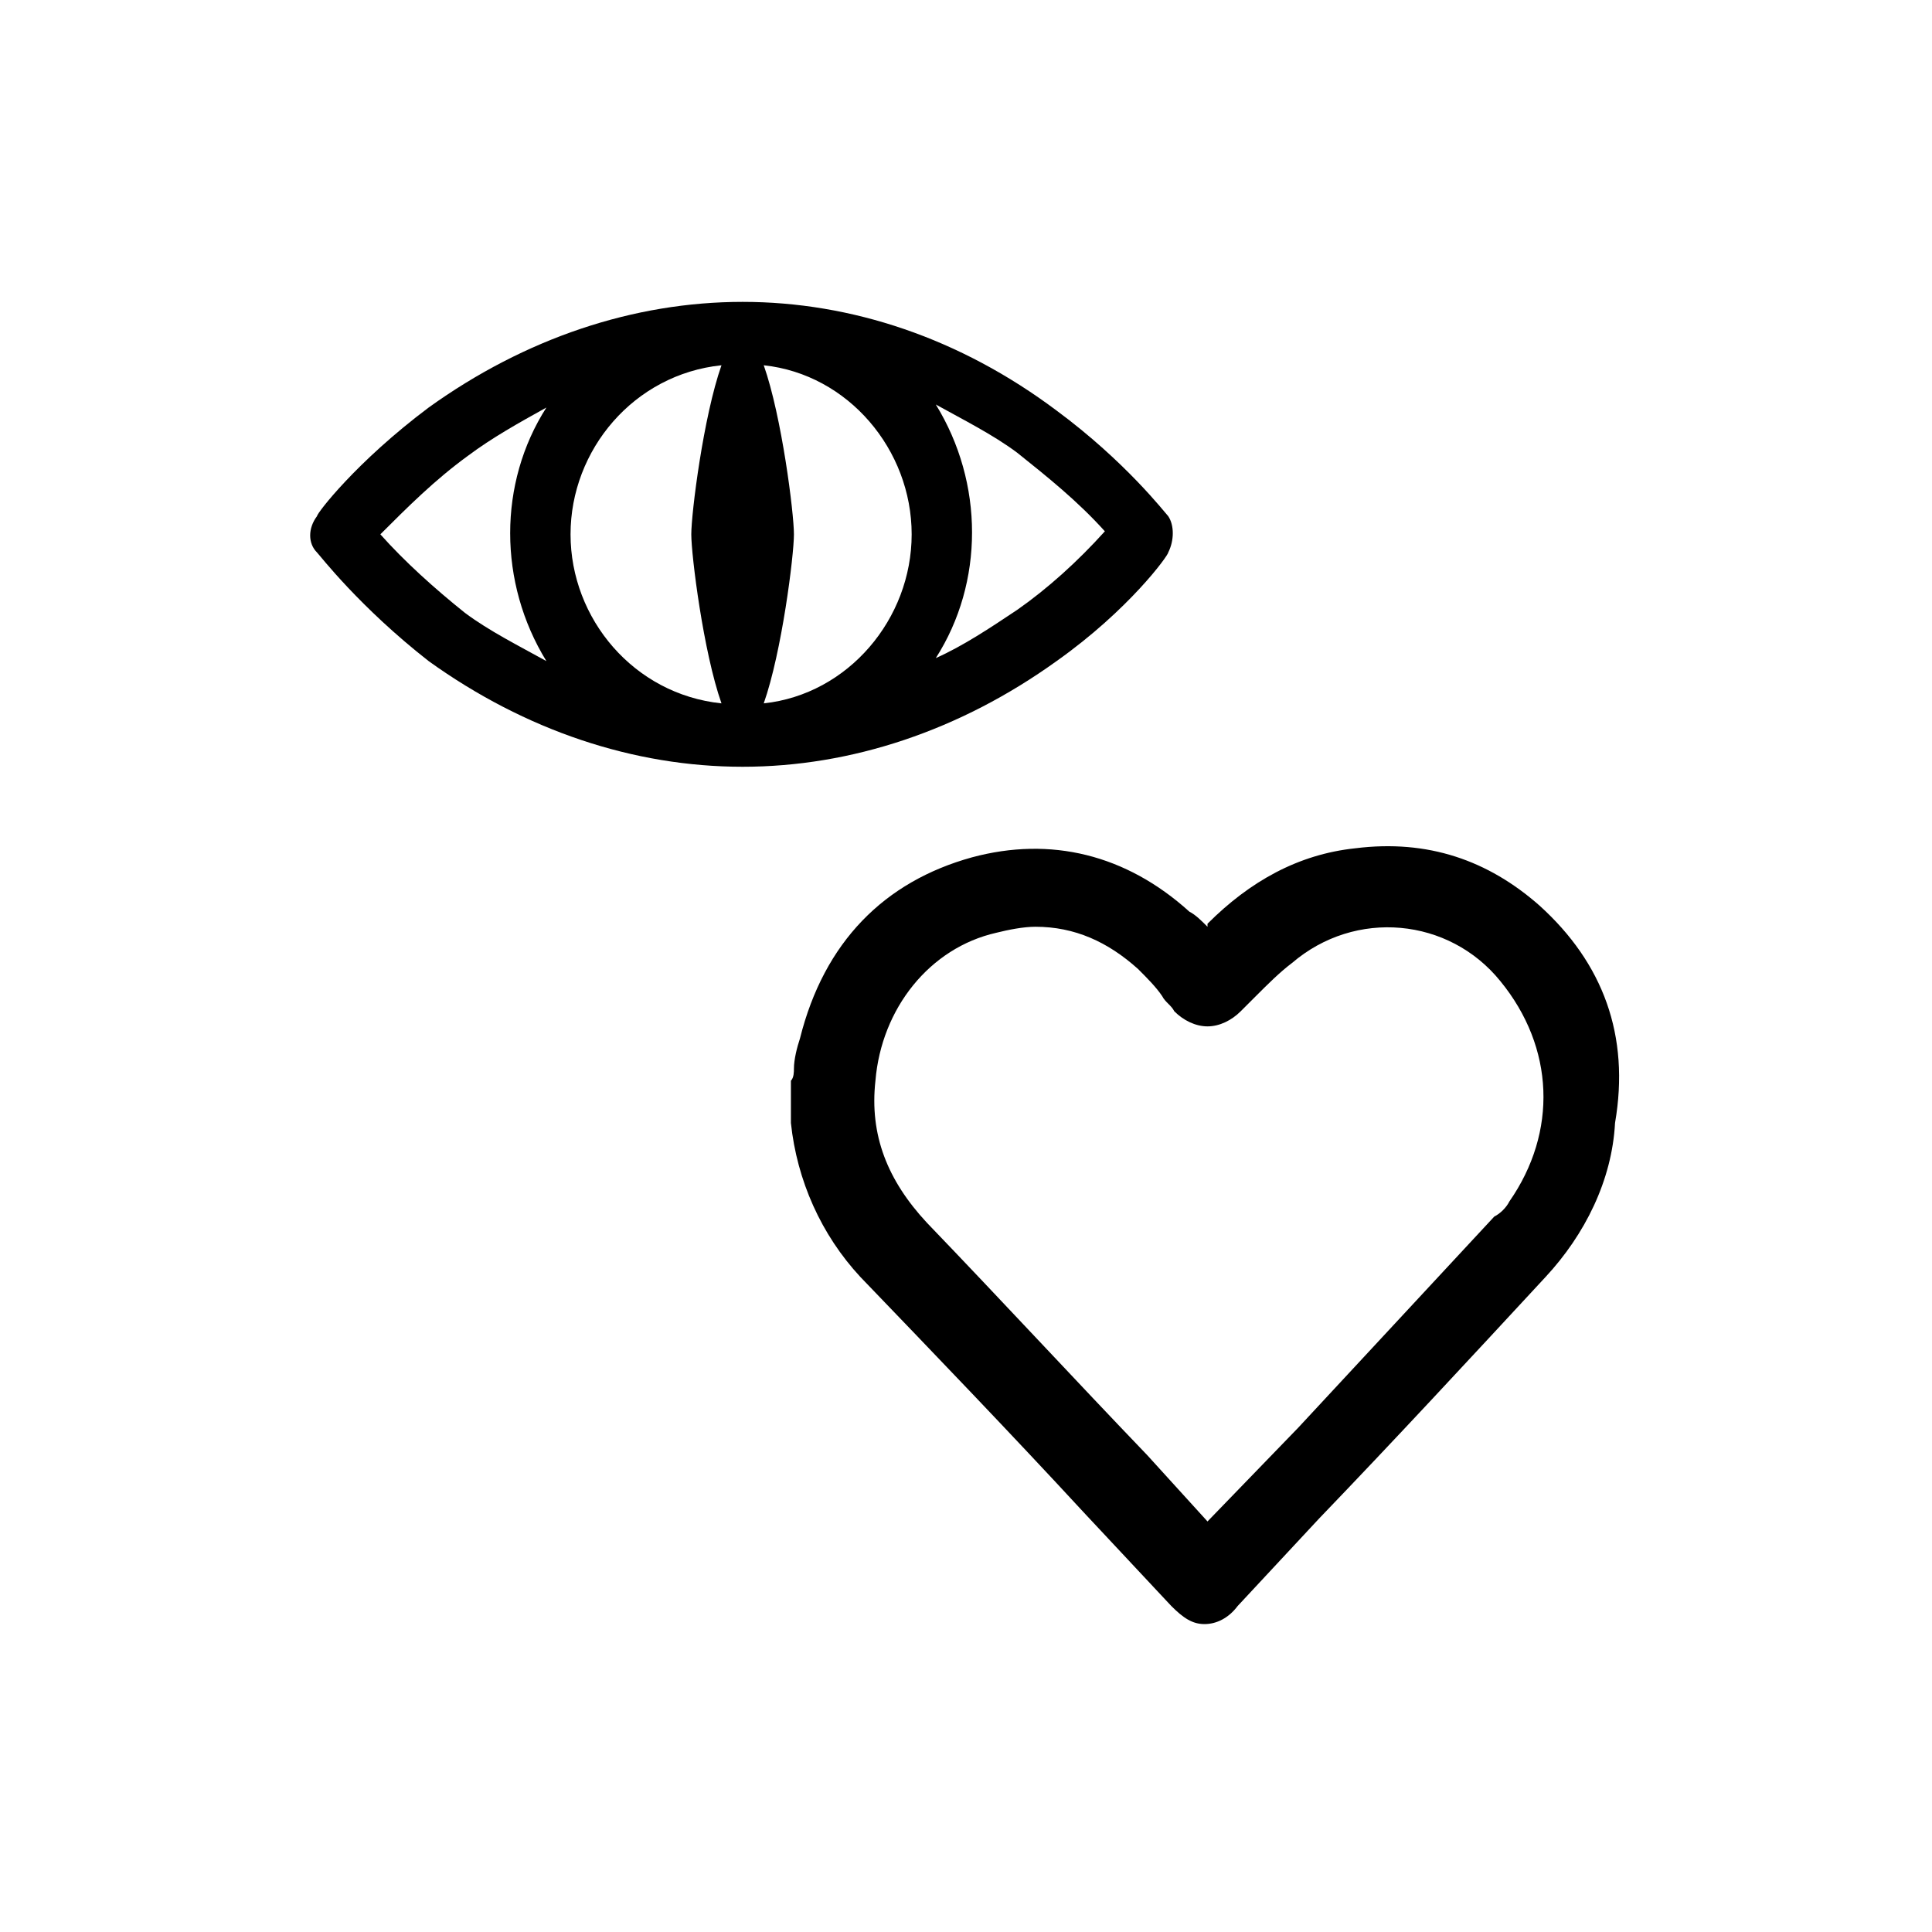 <?xml version="1.0" encoding="utf-8"?>
<!-- Generator: Adobe Illustrator 24.3.0, SVG Export Plug-In . SVG Version: 6.00 Build 0)  -->
<svg version="1.1" id="Warstwa_1" xmlns="http://www.w3.org/2000/svg" xmlns:xlink="http://www.w3.org/1999/xlink" x="0px" y="0px"
	 viewBox="0 0 64 64" style="enable-background:new 0 0 64 64;" xml:space="preserve">
<g>
	<g transform="translate(10 10)">
		<g>
			<path d="M41,20c-1.7-1.5-3.7-2.2-6.1-1.9c-1.9,0.2-3.5,1.1-4.9,2.5v0.1c-0.2-0.2-0.4-0.4-0.6-0.5c-2.1-1.9-4.6-2.5-7.2-1.8
				c-2.9,0.8-4.9,2.8-5.7,6c-0.1,0.3-0.2,0.7-0.2,1c0,0.1,0,0.3-0.1,0.4V27l0,0v0.1v0.1c0.2,1.9,1,3.7,2.3,5.1
				c2.5,2.6,5,5.2,7.4,7.8l2.9,3.1c0.4,0.4,0.7,0.6,1.1,0.6s0.8-0.2,1.1-0.6l2.7-2.9c2.5-2.6,5-5.3,7.5-8c1.3-1.4,2.2-3.2,2.3-5.1
				C44,24.3,43.1,21.9,41,20z M39.7,22.5c1.8,2.2,1.9,5,0.3,7.3c-0.1,0.2-0.3,0.4-0.5,0.5l-6.5,7l-3,3.1l-2-2.2
				c-2.4-2.5-4.8-5.1-7.3-7.7c-1.3-1.4-1.9-2.9-1.7-4.7c0.2-2.4,1.8-4.4,4-4.9c0.4-0.1,0.9-0.2,1.3-0.2c1.3,0,2.4,0.5,3.4,1.4
				c0.3,0.3,0.6,0.6,0.8,0.9c0.1,0.2,0.3,0.3,0.4,0.5c0.3,0.3,0.7,0.5,1.1,0.5s0.8-0.2,1.1-0.5c0.2-0.2,0.3-0.3,0.5-0.5
				c0.4-0.4,0.8-0.8,1.2-1.1C34.9,20.1,38,20.4,39.7,22.5L39.7,22.5z M28.7,7.1C28.6,7,27.3,5.3,25,3.6C21.8,1.2,18.2,0,14.6,0
				S7.4,1.2,4.2,3.5C1.8,5.3,0.5,7,0.5,7.1C0.2,7.5,0.2,8,0.5,8.3c0.1,0.1,1.4,1.8,3.7,3.6c3.2,2.3,6.8,3.5,10.4,3.5
				s7.2-1.2,10.4-3.5c2.4-1.7,3.7-3.5,3.7-3.6C28.9,7.9,28.9,7.4,28.7,7.1L28.7,7.1z M13.9,2.1c-0.6,1.7-1,4.9-1,5.6s0.4,3.9,1,5.6
				c-2.9-0.3-5-2.8-5-5.6S11,2.4,13.9,2.1z M15.3,13.3c0.6-1.7,1-4.9,1-5.6s-0.4-3.9-1-5.6c2.8,0.3,4.9,2.8,4.9,5.6
				S18.1,13,15.3,13.3L15.3,13.3z M2.6,7.7c0.9-0.9,1.8-1.8,2.9-2.6C6.3,4.5,7.2,4,8.1,3.5c-1.6,2.5-1.6,5.8,0,8.4
				c-0.9-0.5-1.9-1-2.7-1.6C4.4,9.5,3.4,8.6,2.6,7.7L2.6,7.7z M23.7,10.2c-0.9,0.6-1.8,1.2-2.7,1.6c1.6-2.5,1.6-5.8,0-8.4
				c0.9,0.5,1.9,1,2.7,1.6c1,0.8,2,1.6,2.9,2.6C25.7,8.6,24.7,9.5,23.7,10.2L23.7,10.2L23.7,10.2z"/>
		</g>
	</g>
</g>
</svg>
